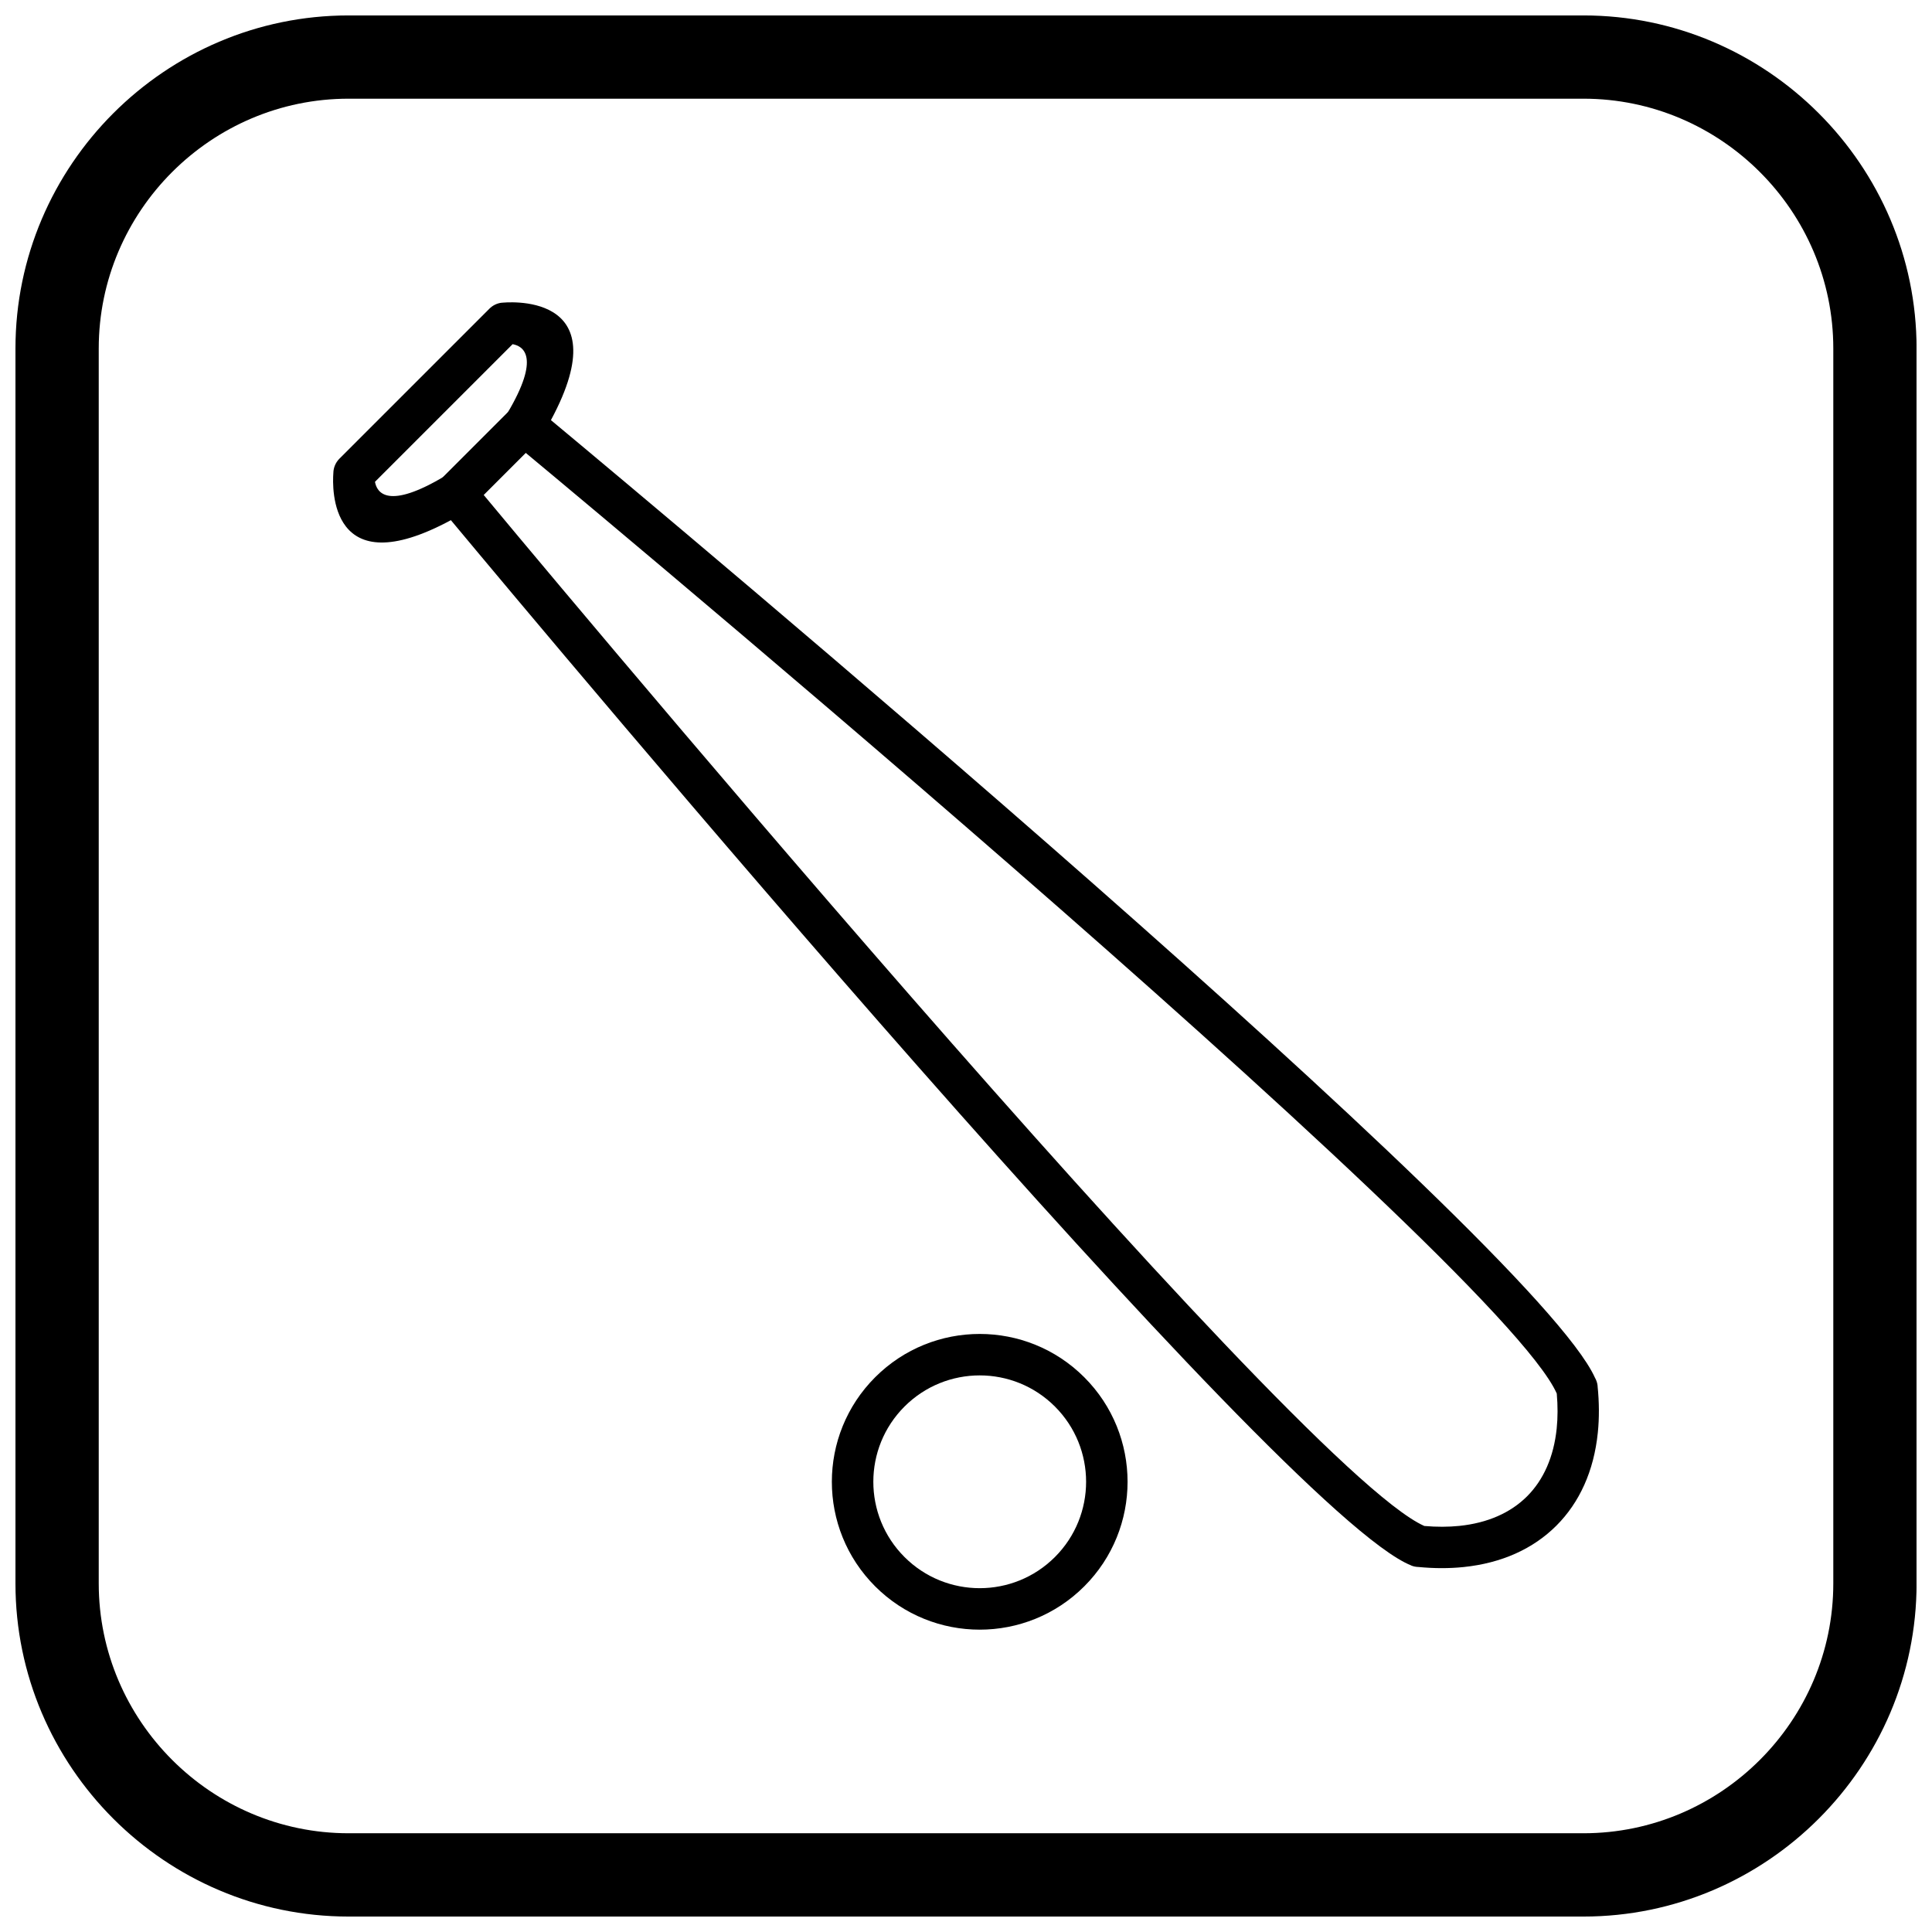<?xml version="1.0" encoding="UTF-8"?>
<!-- Uploaded to: ICON Repo, www.iconrepo.com, Generator: ICON Repo Mixer Tools -->
<svg width="800px" height="800px" version="1.1" viewBox="144 144 512 512" xmlns="http://www.w3.org/2000/svg">
 <defs>
  <clipPath id="a">
   <path d="m148.09 148.09h503.81v503.81h-503.81z"/>
  </clipPath>
 </defs>
 <path d="m269.3 271.71c8.898 10.719 217 261.12 252.16 276.69 3.289 0.285 6.383 0.273 9.27-0.02 7.519-0.77 13.609-3.488 17.965-7.844 4.352-4.352 7.07-10.445 7.844-17.965 0.297-2.887 0.309-5.981 0.02-9.27-15.879-35.867-276.18-251.74-277.07-252.48l-0.016 0.02c-2.223-1.848-2.621-5.074-0.98-7.398 8.82-14.867 4.195-17.73 1.352-18.23l-36.473 36.473c0.508 2.867 3.402 7.547 18.582-1.559l-0.008-0.016c2.508-1.504 5.731-0.777 7.359 1.602zm248.71 287.16c-34.441-13.605-228.4-245.65-254.52-277.02-32.277 17.383-31.438-8.648-31.148-12.5 0.023-1.375 0.559-2.746 1.609-3.797l39.719-39.719c0.867-0.883 2.035-1.484 3.363-1.621v0.016c0.094-0.008 31.676-3.633 12.969 31.105 31.156 25.938 260.31 217.48 276.68 253.78 0.375 0.652 0.625 1.391 0.707 2.188l-0.016 0.004c0.449 4.371 0.461 8.508 0.062 12.387-1.039 10.133-4.844 18.488-10.977 24.617-6.133 6.133-14.484 9.938-24.617 10.977-3.75 0.383-7.742 0.387-11.957-0.02-0.629-0.016-1.266-0.137-1.887-0.383l0.004-0.012z"/>
 <path d="m431.34 564.4c-7.652 7.652-17.68 11.477-27.707 11.477-10.027 0-20.059-3.828-27.707-11.477-7.652-7.652-11.477-17.68-11.477-27.707s3.828-20.055 11.477-27.707c7.652-7.652 17.68-11.477 27.707-11.477 10.027 0 20.055 3.828 27.707 11.477 7.652 7.652 11.477 17.68 11.477 27.707s-3.828 20.059-11.477 27.707zm-27.707 0.484c7.215 0 14.43-2.754 19.938-8.258 5.504-5.504 8.258-12.719 8.258-19.938 0-7.215-2.754-14.43-8.258-19.938-5.504-5.504-12.719-8.258-19.934-8.258s-14.43 2.754-19.938 8.258c-5.504 5.504-8.258 12.719-8.258 19.938 0 7.215 2.754 14.434 8.258 19.938s12.719 8.258 19.938 8.258z"/>
 <path d="m286.86 260.5-18.211 18.211-7.773-7.769 18.215-18.215z"/>
 <g clip-path="url(#a)">
  <path d="m236.37 148.09h327.27c48.551 0 88.273 39.723 88.273 88.273v327.27c0 48.551-39.723 88.273-88.273 88.273h-327.27c-48.551 0-88.273-39.723-88.273-88.273v-327.27c0-48.551 39.723-88.273 88.273-88.273zm0 22.066h327.27c36.414 0 66.203 29.793 66.203 66.203v327.27c0 36.414-29.793 66.203-66.203 66.203h-327.27c-36.414 0-66.203-29.793-66.203-66.203v-327.27c0-36.414 29.793-66.203 66.203-66.203z" fill-rule="evenodd"/>
 </g>
</svg>